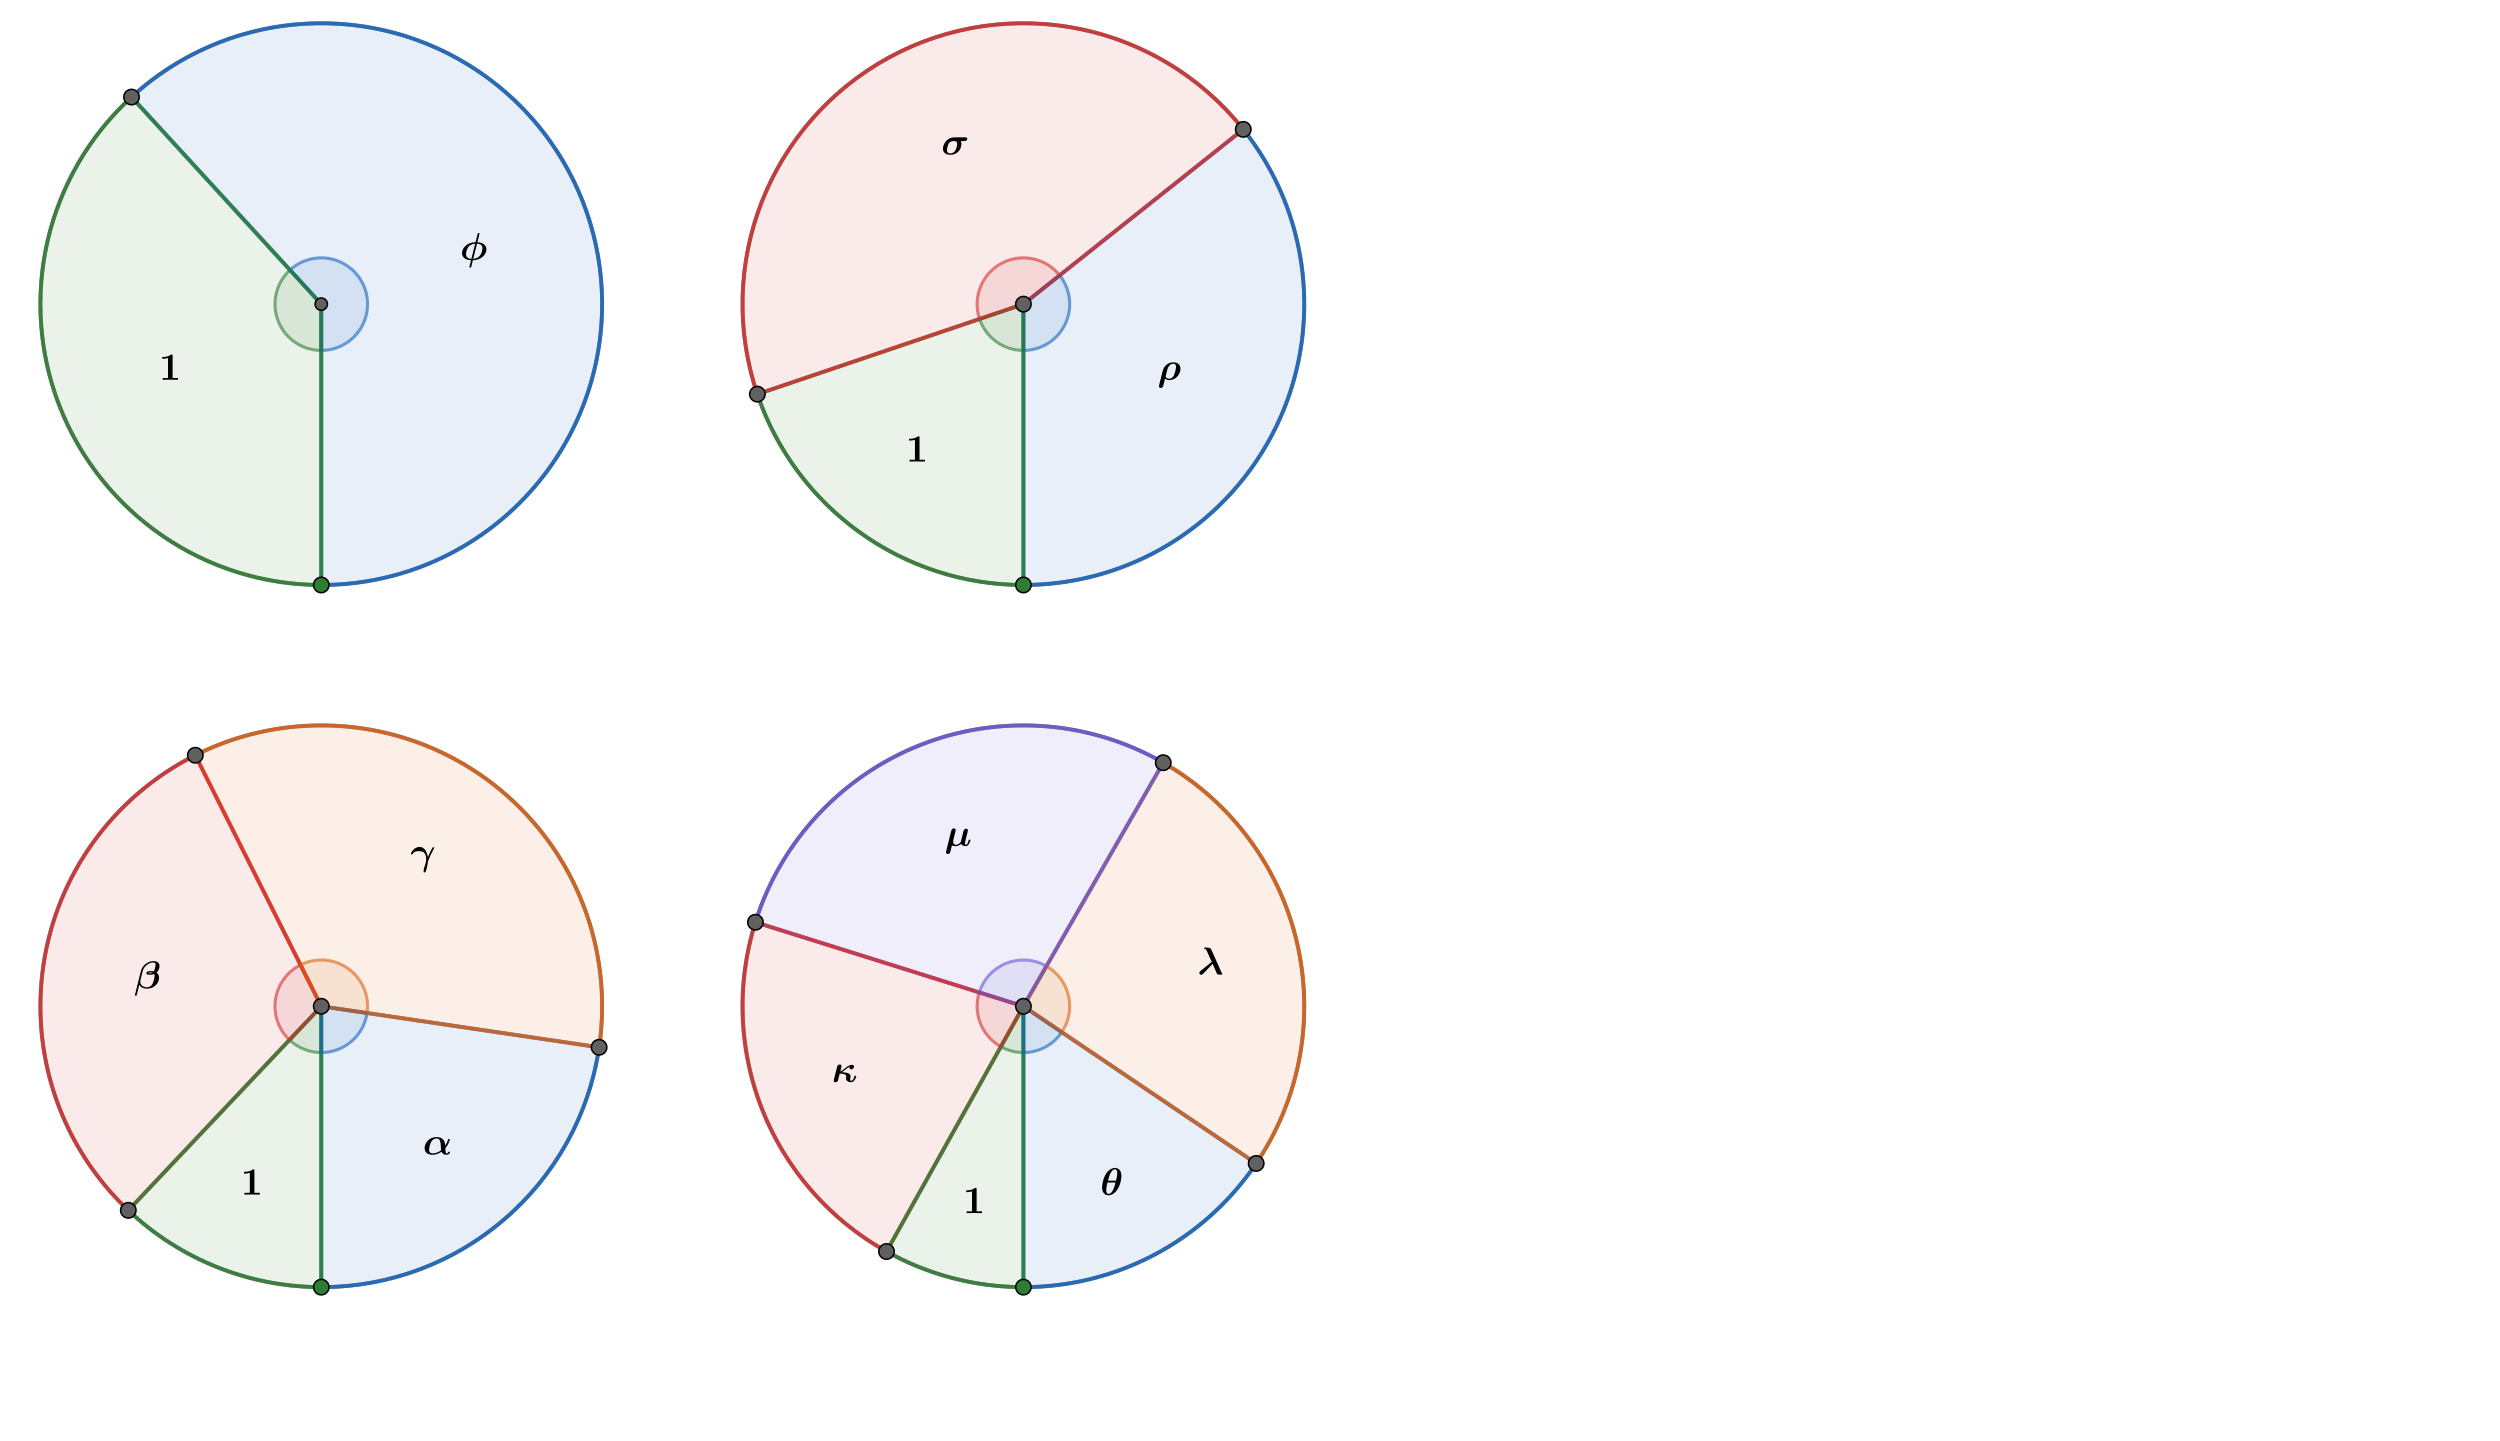 <svg version="1.1" xmlns="http://www.w3.org/2000/svg" xmlns:xlink="http://www.w3.org/1999/xlink" width="1620" height="934"><rect width="100%" height="100%" fill="#333333" stroke="none"/><defs><clipPath id="ExeUkGAMNgVJ"><path fill="none" stroke="none" d=" M 0 0 L 1620 0 L 1620 934 L 0 934 L 0 0 Z"/></clipPath></defs><g transform="scale(1,1)" clip-path="url(#ExeUkGAMNgVJ)"><g><rect fill="rgb(255,255,255)" stroke="none" x="0" y="0" width="1620" height="934" fill-opacity="1"/><path fill="none" stroke="rgb(97,97,97)" paint-order="fill stroke markers" d=" M 390.178 197.077 C 390.178 297.59 308.696 379.072 208.182 379.072 C 107.669 379.072 26.187 297.59 26.187 197.077 C 26.187 96.564 107.669 15.081 208.182 15.081 C 308.696 15.081 390.178 96.564 390.178 197.077 Z" stroke-opacity="0.8" stroke-linecap="round" stroke-linejoin="round" stroke-miterlimit="10" stroke-width="2.5"/><path fill="none" stroke="rgb(97,97,97)" paint-order="fill stroke markers" d=" M 845.167 197.077 C 845.167 297.59 763.684 379.072 663.171 379.072 C 562.658 379.072 481.176 297.59 481.176 197.077 C 481.176 96.564 562.658 15.081 663.171 15.081 C 763.684 15.081 845.167 96.564 845.167 197.077 Z" stroke-opacity="0.8" stroke-linecap="round" stroke-linejoin="round" stroke-miterlimit="10" stroke-width="2.5"/><path fill="none" stroke="rgb(97,97,97)" paint-order="fill stroke markers" d=" M 390.178 652.065 C 390.178 752.579 308.696 834.061 208.182 834.061 C 107.669 834.061 26.187 752.579 26.187 652.065 C 26.187 551.552 107.669 470.07 208.182 470.07 C 308.696 470.07 390.178 551.552 390.178 652.065 Z" stroke-opacity="0.8" stroke-linecap="round" stroke-linejoin="round" stroke-miterlimit="10" stroke-width="2.5"/><path fill="none" stroke="rgb(97,97,97)" paint-order="fill stroke markers" d=" M 845.167 652.065 C 845.167 752.579 763.684 834.061 663.171 834.061 C 562.658 834.061 481.176 752.579 481.176 652.065 C 481.176 551.552 562.658 470.07 663.171 470.07 C 763.684 470.07 845.167 551.552 845.167 652.065 Z" stroke-opacity="0.8" stroke-linecap="round" stroke-linejoin="round" stroke-miterlimit="10" stroke-width="2.5"/><path fill="rgb(21,101,192)" stroke="none" paint-order="stroke fill markers" d=" M 663.171 379.072 C 733.028 379.072 796.72 339.087 827.08 276.172 C 857.44 213.258 849.11 138.517 805.642 83.832 L 663.171 197.077 Z" fill-opacity="0.098"/><path fill="none" stroke="rgb(21,101,192)" paint-order="fill stroke markers" d=" M 663.171 379.072 C 733.028 379.072 796.72 339.087 827.08 276.172 C 857.44 213.258 849.11 138.517 805.642 83.832 L 663.171 197.077 Z" stroke-opacity="0.8" stroke-linecap="round" stroke-linejoin="round" stroke-miterlimit="10" stroke-width="2.5"/><path fill="rgb(21,101,192)" stroke="none" paint-order="stroke fill markers" d=" M 208.182 834.061 C 298.427 834.061 375.042 767.928 388.226 678.652 L 208.182 652.065 Z" fill-opacity="0.098"/><path fill="none" stroke="rgb(21,101,192)" paint-order="fill stroke markers" d=" M 208.182 834.061 C 298.427 834.061 375.042 767.928 388.226 678.652 L 208.182 652.065 Z" stroke-opacity="0.8" stroke-linecap="round" stroke-linejoin="round" stroke-miterlimit="10" stroke-width="2.5"/><path fill="rgb(219,97,20)" stroke="none" paint-order="stroke fill markers" d=" M 388.226 678.652 C 398.144 611.485 369.85 544.383 314.835 504.595 C 259.82 464.807 187.232 458.951 126.55 489.405 L 208.182 652.065 Z" fill-opacity="0.098"/><path fill="none" stroke="rgb(219,97,20)" paint-order="fill stroke markers" d=" M 388.226 678.652 C 398.144 611.485 369.85 544.383 314.835 504.595 C 259.82 464.807 187.232 458.951 126.55 489.405 L 208.182 652.065 Z" stroke-opacity="0.8" stroke-linecap="round" stroke-linejoin="round" stroke-miterlimit="10" stroke-width="2.5"/><path fill="rgb(211,47,47)" stroke="none" paint-order="stroke fill markers" d=" M 126.55 489.405 C 73.505 516.026 36.772 566.84 28.128 625.558 C 19.483 684.275 40.013 743.52 83.136 784.299 L 208.182 652.065 Z" fill-opacity="0.098"/><path fill="none" stroke="rgb(211,47,47)" paint-order="fill stroke markers" d=" M 126.55 489.405 C 73.505 516.026 36.772 566.84 28.128 625.558 C 19.483 684.275 40.013 743.52 83.136 784.299 L 208.182 652.065 Z" stroke-opacity="0.8" stroke-linecap="round" stroke-linejoin="round" stroke-miterlimit="10" stroke-width="2.5"/><path fill="rgb(21,101,192)" stroke="none" paint-order="stroke fill markers" d=" M 663.171 834.061 C 723.639 834.061 780.159 804.028 813.999 753.915 L 663.171 652.065 Z" fill-opacity="0.098"/><path fill="none" stroke="rgb(21,101,192)" paint-order="fill stroke markers" d=" M 663.171 834.061 C 723.639 834.061 780.159 804.028 813.999 753.915 L 663.171 652.065 Z" stroke-opacity="0.8" stroke-linecap="round" stroke-linejoin="round" stroke-miterlimit="10" stroke-width="2.5"/><path fill="rgb(219,97,20)" stroke="none" paint-order="stroke fill markers" d=" M 813.999 753.915 C 842.298 712.008 851.885 660.216 840.463 610.955 C 829.04 561.695 797.638 519.407 753.783 494.231 L 663.171 652.065 Z" fill-opacity="0.098"/><path fill="none" stroke="rgb(219,97,20)" paint-order="fill stroke markers" d=" M 813.999 753.915 C 842.298 712.008 851.885 660.216 840.463 610.955 C 829.04 561.695 797.638 519.407 753.783 494.231 L 663.171 652.065 Z" stroke-opacity="0.8" stroke-linecap="round" stroke-linejoin="round" stroke-miterlimit="10" stroke-width="2.5"/><path fill="rgb(101,87,210)" stroke="none" paint-order="stroke fill markers" d=" M 753.783 494.231 C 705.947 466.768 648.237 462.482 596.869 482.577 C 545.5 502.672 506.017 544.979 489.513 597.611 L 663.171 652.065 Z" fill-opacity="0.098"/><path fill="none" stroke="rgb(101,87,210)" paint-order="fill stroke markers" d=" M 753.783 494.231 C 705.947 466.768 648.237 462.482 596.869 482.577 C 545.5 502.672 506.017 544.979 489.513 597.611 L 663.171 652.065 Z" stroke-opacity="0.8" stroke-linecap="round" stroke-linejoin="round" stroke-miterlimit="10" stroke-width="2.5"/><path fill="rgb(211,47,47)" stroke="none" paint-order="stroke fill markers" d=" M 489.513 597.611 C 463.717 679.878 499.184 768.957 574.466 810.98 L 663.171 652.065 Z" fill-opacity="0.098"/><path fill="none" stroke="rgb(211,47,47)" paint-order="fill stroke markers" d=" M 489.513 597.611 C 463.717 679.878 499.184 768.957 574.466 810.98 L 663.171 652.065 Z" stroke-opacity="0.8" stroke-linecap="round" stroke-linejoin="round" stroke-miterlimit="10" stroke-width="2.5"/><path fill="rgb(46,125,50)" stroke="none" paint-order="stroke fill markers" d=" M 83.136 784.299 C 116.928 816.255 161.673 834.061 208.182 834.061 L 208.182 652.065 Z" fill-opacity="0.098"/><path fill="none" stroke="rgb(46,125,50)" paint-order="fill stroke markers" d=" M 83.136 784.299 C 116.928 816.255 161.673 834.061 208.182 834.061 L 208.182 652.065 Z" stroke-opacity="0.8" stroke-linecap="round" stroke-linejoin="round" stroke-miterlimit="10" stroke-width="2.5"/><path fill="rgb(46,125,50)" stroke="none" paint-order="stroke fill markers" d=" M 574.466 810.98 C 601.581 826.115 632.118 834.061 663.171 834.061 L 663.171 652.065 Z" fill-opacity="0.098"/><path fill="none" stroke="rgb(46,125,50)" paint-order="fill stroke markers" d=" M 574.466 810.98 C 601.581 826.115 632.118 834.061 663.171 834.061 L 663.171 652.065 Z" stroke-opacity="0.8" stroke-linecap="round" stroke-linejoin="round" stroke-miterlimit="10" stroke-width="2.5"/><path fill="rgb(21,101,192)" stroke="none" paint-order="stroke fill markers" d=" M 208.182 379.072 C 289.572 379.072 361.067 325.034 383.273 246.732 C 405.479 168.431 372.998 84.905 303.726 42.177 C 234.454 -0.55 145.235 7.91 85.228 62.896 L 208.182 197.077 Z" fill-opacity="0.098"/><path fill="none" stroke="rgb(21,101,192)" paint-order="fill stroke markers" d=" M 208.182 379.072 C 289.572 379.072 361.067 325.034 383.273 246.732 C 405.479 168.431 372.998 84.905 303.726 42.177 C 234.454 -0.55 145.235 7.91 85.228 62.896 L 208.182 197.077 Z" stroke-opacity="0.8" stroke-linecap="round" stroke-linejoin="round" stroke-miterlimit="10" stroke-width="2.5"/><path fill="rgb(46,125,50)" stroke="none" paint-order="stroke fill markers" d=" M 85.228 62.896 C 29.89 113.604 11.357 193.084 38.561 263.039 C 65.765 332.994 133.124 379.072 208.182 379.072 L 208.182 197.077 Z" fill-opacity="0.098"/><path fill="none" stroke="rgb(46,125,50)" paint-order="fill stroke markers" d=" M 85.228 62.896 C 29.89 113.604 11.357 193.084 38.561 263.039 C 65.765 332.994 133.124 379.072 208.182 379.072 L 208.182 197.077 Z" stroke-opacity="0.8" stroke-linecap="round" stroke-linejoin="round" stroke-miterlimit="10" stroke-width="2.5"/><path fill="rgb(46,125,50)" stroke="none" paint-order="stroke fill markers" d=" M 490.778 255.412 C 515.79 329.327 585.139 379.072 663.171 379.072 L 663.171 197.077 Z" fill-opacity="0.098"/><path fill="none" stroke="rgb(46,125,50)" paint-order="fill stroke markers" d=" M 490.778 255.412 C 515.79 329.327 585.139 379.072 663.171 379.072 L 663.171 197.077 Z" stroke-opacity="0.8" stroke-linecap="round" stroke-linejoin="round" stroke-miterlimit="10" stroke-width="2.5"/><path fill="rgb(211,47,47)" stroke="none" paint-order="stroke fill markers" d=" M 805.642 83.832 C 750.604 14.591 653.753 -5.055 576.086 37.269 C 498.419 79.592 462.427 171.629 490.778 255.412 L 663.171 197.077 Z" fill-opacity="0.098"/><path fill="none" stroke="rgb(211,47,47)" paint-order="fill stroke markers" d=" M 805.642 83.832 C 750.604 14.591 653.753 -5.055 576.086 37.269 C 498.419 79.592 462.427 171.629 490.778 255.412 L 663.171 197.077 Z" stroke-opacity="0.8" stroke-linecap="round" stroke-linejoin="round" stroke-miterlimit="10" stroke-width="2.5"/><path fill="rgb(21,101,192)" stroke="none" paint-order="stroke fill markers" d=" M 208.182 227.077 C 221.599 227.077 233.384 218.169 237.044 205.262 C 240.705 192.355 235.351 178.586 223.932 171.543 C 212.513 164.5 197.806 165.895 187.915 174.958 L 208.182 197.077 Z" fill-opacity="0.098"/><path fill="none" stroke="rgb(21,101,192)" paint-order="fill stroke markers" d=" M 208.182 227.077 C 221.599 227.077 233.384 218.169 237.044 205.262 C 240.705 192.355 235.351 178.586 223.932 171.543 C 212.513 164.5 197.806 165.895 187.915 174.958 L 208.182 197.077 Z" stroke-opacity="0.6" stroke-linecap="round" stroke-linejoin="round" stroke-miterlimit="10" stroke-width="2"/><path fill="rgb(21,101,192)" stroke="none" paint-order="stroke fill markers" d=" M 663.171 227.077 C 674.686 227.077 685.185 220.486 690.19 210.115 C 695.194 199.744 693.821 187.424 686.656 178.41 L 663.171 197.077 Z" fill-opacity="0.098"/><path fill="none" stroke="rgb(21,101,192)" paint-order="fill stroke markers" d=" M 663.171 227.077 C 674.686 227.077 685.185 220.486 690.19 210.115 C 695.194 199.744 693.821 187.424 686.656 178.41 L 663.171 197.077 Z" stroke-opacity="0.6" stroke-linecap="round" stroke-linejoin="round" stroke-miterlimit="10" stroke-width="2"/><path fill="rgb(46,125,50)" stroke="none" paint-order="stroke fill markers" d=" M 187.57 673.863 C 193.14 679.13 200.516 682.065 208.182 682.065 L 208.182 652.065 Z" fill-opacity="0.098"/><path fill="none" stroke="rgb(46,125,50)" paint-order="fill stroke markers" d=" M 187.57 673.863 C 193.14 679.13 200.516 682.065 208.182 682.065 L 208.182 652.065 Z" stroke-opacity="0.6" stroke-linecap="round" stroke-linejoin="round" stroke-miterlimit="10" stroke-width="2"/><path fill="rgb(21,101,192)" stroke="none" paint-order="stroke fill markers" d=" M 208.182 682.065 C 223.058 682.065 235.688 671.164 237.861 656.448 L 208.182 652.065 Z" fill-opacity="0.098"/><path fill="none" stroke="rgb(21,101,192)" paint-order="fill stroke markers" d=" M 208.182 682.065 C 223.058 682.065 235.688 671.164 237.861 656.448 L 208.182 652.065 Z" stroke-opacity="0.6" stroke-linecap="round" stroke-linejoin="round" stroke-miterlimit="10" stroke-width="2"/><path fill="rgb(211,47,47)" stroke="none" paint-order="stroke fill markers" d=" M 194.726 625.253 C 185.982 629.641 179.927 638.017 178.502 647.696 C 177.077 657.375 180.462 667.141 187.57 673.863 L 208.182 652.065 Z" fill-opacity="0.098"/><path fill="none" stroke="rgb(211,47,47)" paint-order="fill stroke markers" d=" M 194.726 625.253 C 185.982 629.641 179.927 638.017 178.502 647.696 C 177.077 657.375 180.462 667.141 187.57 673.863 L 208.182 652.065 Z" stroke-opacity="0.6" stroke-linecap="round" stroke-linejoin="round" stroke-miterlimit="10" stroke-width="2"/><path fill="rgb(219,97,20)" stroke="none" paint-order="stroke fill markers" d=" M 237.861 656.448 C 239.496 645.376 234.832 634.315 225.763 627.757 C 216.694 621.198 204.729 620.233 194.726 625.253 L 208.182 652.065 Z" fill-opacity="0.098"/><path fill="none" stroke="rgb(219,97,20)" paint-order="fill stroke markers" d=" M 237.861 656.448 C 239.496 645.376 234.832 634.315 225.763 627.757 C 216.694 621.198 204.729 620.233 194.726 625.253 L 208.182 652.065 Z" stroke-opacity="0.6" stroke-linecap="round" stroke-linejoin="round" stroke-miterlimit="10" stroke-width="2"/><path fill="rgb(46,125,50)" stroke="none" paint-order="stroke fill markers" d=" M 648.549 678.261 C 653.019 680.756 658.052 682.065 663.171 682.065 L 663.171 652.065 Z" fill-opacity="0.098"/><path fill="none" stroke="rgb(46,125,50)" paint-order="fill stroke markers" d=" M 648.549 678.261 C 653.019 680.756 658.052 682.065 663.171 682.065 L 663.171 652.065 Z" stroke-opacity="0.6" stroke-linecap="round" stroke-linejoin="round" stroke-miterlimit="10" stroke-width="2"/><path fill="rgb(21,101,192)" stroke="none" paint-order="stroke fill markers" d=" M 663.171 682.065 C 673.139 682.065 682.455 677.115 688.033 668.854 L 663.171 652.065 Z" fill-opacity="0.098"/><path fill="none" stroke="rgb(21,101,192)" paint-order="fill stroke markers" d=" M 663.171 682.065 C 673.139 682.065 682.455 677.115 688.033 668.854 L 663.171 652.065 Z" stroke-opacity="0.6" stroke-linecap="round" stroke-linejoin="round" stroke-miterlimit="10" stroke-width="2"/><path fill="rgb(211,47,47)" stroke="none" paint-order="stroke fill markers" d=" M 634.545 643.089 C 630.293 656.65 636.14 671.334 648.549 678.261 L 663.171 652.065 Z" fill-opacity="0.098"/><path fill="none" stroke="rgb(211,47,47)" paint-order="fill stroke markers" d=" M 634.545 643.089 C 630.293 656.65 636.14 671.334 648.549 678.261 L 663.171 652.065 Z" stroke-opacity="0.6" stroke-linecap="round" stroke-linejoin="round" stroke-miterlimit="10" stroke-width="2"/><path fill="rgb(219,97,20)" stroke="none" paint-order="stroke fill markers" d=" M 688.033 668.854 C 692.698 661.946 694.279 653.409 692.396 645.289 C 690.513 637.169 685.336 630.198 678.108 626.048 L 663.171 652.065 Z" fill-opacity="0.098"/><path fill="none" stroke="rgb(219,97,20)" paint-order="fill stroke markers" d=" M 688.033 668.854 C 692.698 661.946 694.279 653.409 692.396 645.289 C 690.513 637.169 685.336 630.198 678.108 626.048 L 663.171 652.065 Z" stroke-opacity="0.6" stroke-linecap="round" stroke-linejoin="round" stroke-miterlimit="10" stroke-width="2"/><path fill="rgb(101,87,210)" stroke="none" paint-order="stroke fill markers" d=" M 678.108 626.048 C 670.222 621.521 660.709 620.815 652.242 624.127 C 643.774 627.439 637.266 634.413 634.545 643.089 L 663.171 652.065 Z" fill-opacity="0.098"/><path fill="none" stroke="rgb(101,87,210)" paint-order="fill stroke markers" d=" M 678.108 626.048 C 670.222 621.521 660.709 620.815 652.242 624.127 C 643.774 627.439 637.266 634.413 634.545 643.089 L 663.171 652.065 Z" stroke-opacity="0.6" stroke-linecap="round" stroke-linejoin="round" stroke-miterlimit="10" stroke-width="2"/><path fill="rgb(46,125,50)" stroke="none" paint-order="stroke fill markers" d=" M 187.915 174.958 C 178.793 183.317 175.738 196.419 180.222 207.95 C 184.707 219.481 195.81 227.077 208.182 227.077 L 208.182 197.077 Z" fill-opacity="0.098"/><path fill="none" stroke="rgb(46,125,50)" paint-order="fill stroke markers" d=" M 187.915 174.958 C 178.793 183.317 175.738 196.419 180.222 207.95 C 184.707 219.481 195.81 227.077 208.182 227.077 L 208.182 197.077 Z" stroke-opacity="0.6" stroke-linecap="round" stroke-linejoin="round" stroke-miterlimit="10" stroke-width="2"/><path fill="rgb(46,125,50)" stroke="none" paint-order="stroke fill markers" d=" M 634.754 206.693 C 638.877 218.877 650.308 227.077 663.171 227.077 L 663.171 197.077 Z" fill-opacity="0.098"/><path fill="none" stroke="rgb(46,125,50)" paint-order="fill stroke markers" d=" M 634.754 206.693 C 638.877 218.877 650.308 227.077 663.171 227.077 L 663.171 197.077 Z" stroke-opacity="0.6" stroke-linecap="round" stroke-linejoin="round" stroke-miterlimit="10" stroke-width="2"/><path fill="rgb(211,47,47)" stroke="none" paint-order="stroke fill markers" d=" M 686.656 178.41 C 677.584 166.996 661.619 163.758 648.816 170.734 C 636.014 177.711 630.081 192.882 634.754 206.693 L 663.171 197.077 Z" fill-opacity="0.098"/><path fill="none" stroke="rgb(211,47,47)" paint-order="fill stroke markers" d=" M 686.656 178.41 C 677.584 166.996 661.619 163.758 648.816 170.734 C 636.014 177.711 630.081 192.882 634.754 206.693 L 663.171 197.077 Z" stroke-opacity="0.6" stroke-linecap="round" stroke-linejoin="round" stroke-miterlimit="10" stroke-width="2"/><path fill="rgb(97,97,97)" stroke="none" paint-order="stroke fill markers" d=" M 212.182 197.077 C 212.182 199.286 210.392 201.077 208.182 201.077 C 205.973 201.077 204.182 199.286 204.182 197.077 C 204.182 194.868 205.973 193.077 208.182 193.077 C 210.392 193.077 212.182 194.868 212.182 197.077 Z" fill-opacity="1"/><path fill="none" stroke="rgb(0,0,0)" paint-order="fill stroke markers" d=" M 212.182 197.077 C 212.182 199.286 210.392 201.077 208.182 201.077 C 205.973 201.077 204.182 199.286 204.182 197.077 C 204.182 194.868 205.973 193.077 208.182 193.077 C 210.392 193.077 212.182 194.868 212.182 197.077 Z" stroke-opacity="1" stroke-linecap="round" stroke-linejoin="round" stroke-miterlimit="10"/><path fill="rgb(46,125,50)" stroke="none" paint-order="stroke fill markers" d=" M 213.182 379.072 C 213.182 381.834 210.944 384.072 208.182 384.072 C 205.421 384.072 203.182 381.834 203.182 379.072 C 203.182 376.311 205.421 374.072 208.182 374.072 C 210.944 374.072 213.182 376.311 213.182 379.072 Z" fill-opacity="1"/><path fill="none" stroke="rgb(0,0,0)" paint-order="fill stroke markers" d=" M 213.182 379.072 C 213.182 381.834 210.944 384.072 208.182 384.072 C 205.421 384.072 203.182 381.834 203.182 379.072 C 203.182 376.311 205.421 374.072 208.182 374.072 C 210.944 374.072 213.182 376.311 213.182 379.072 Z" stroke-opacity="1" stroke-linecap="round" stroke-linejoin="round" stroke-miterlimit="10"/><path fill="rgb(97,97,97)" stroke="none" paint-order="stroke fill markers" d=" M 90.228 62.896 C 90.228 65.657 87.99 67.896 85.228 67.896 C 82.467 67.896 80.228 65.657 80.228 62.896 C 80.228 60.134 82.467 57.896 85.228 57.896 C 87.99 57.896 90.228 60.134 90.228 62.896 Z" fill-opacity="1"/><path fill="none" stroke="rgb(0,0,0)" paint-order="fill stroke markers" d=" M 90.228 62.896 C 90.228 65.657 87.99 67.896 85.228 67.896 C 82.467 67.896 80.228 65.657 80.228 62.896 C 80.228 60.134 82.467 57.896 85.228 57.896 C 87.99 57.896 90.228 60.134 90.228 62.896 Z" stroke-opacity="1" stroke-linecap="round" stroke-linejoin="round" stroke-miterlimit="10"/><path fill="rgb(97,97,97)" stroke="none" paint-order="stroke fill markers" d=" M 668.171 197.077 C 668.171 199.838 665.933 202.077 663.171 202.077 C 660.41 202.077 658.171 199.838 658.171 197.077 C 658.171 194.315 660.41 192.077 663.171 192.077 C 665.933 192.077 668.171 194.315 668.171 197.077 Z" fill-opacity="1"/><path fill="none" stroke="rgb(0,0,0)" paint-order="fill stroke markers" d=" M 668.171 197.077 C 668.171 199.838 665.933 202.077 663.171 202.077 C 660.41 202.077 658.171 199.838 658.171 197.077 C 658.171 194.315 660.41 192.077 663.171 192.077 C 665.933 192.077 668.171 194.315 668.171 197.077 Z" stroke-opacity="1" stroke-linecap="round" stroke-linejoin="round" stroke-miterlimit="10"/><path fill="rgb(46,125,50)" stroke="none" paint-order="stroke fill markers" d=" M 668.171 379.072 C 668.171 381.834 665.933 384.072 663.171 384.072 C 660.41 384.072 658.171 381.834 658.171 379.072 C 658.171 376.311 660.41 374.072 663.171 374.072 C 665.933 374.072 668.171 376.311 668.171 379.072 Z" fill-opacity="1"/><path fill="none" stroke="rgb(0,0,0)" paint-order="fill stroke markers" d=" M 668.171 379.072 C 668.171 381.834 665.933 384.072 663.171 384.072 C 660.41 384.072 658.171 381.834 658.171 379.072 C 658.171 376.311 660.41 374.072 663.171 374.072 C 665.933 374.072 668.171 376.311 668.171 379.072 Z" stroke-opacity="1" stroke-linecap="round" stroke-linejoin="round" stroke-miterlimit="10"/><path fill="rgb(97,97,97)" stroke="none" paint-order="stroke fill markers" d=" M 213.182 652.065 C 213.182 654.827 210.944 657.065 208.182 657.065 C 205.421 657.065 203.182 654.827 203.182 652.065 C 203.182 649.304 205.421 647.065 208.182 647.065 C 210.944 647.065 213.182 649.304 213.182 652.065 Z" fill-opacity="1"/><path fill="none" stroke="rgb(0,0,0)" paint-order="fill stroke markers" d=" M 213.182 652.065 C 213.182 654.827 210.944 657.065 208.182 657.065 C 205.421 657.065 203.182 654.827 203.182 652.065 C 203.182 649.304 205.421 647.065 208.182 647.065 C 210.944 647.065 213.182 649.304 213.182 652.065 Z" stroke-opacity="1" stroke-linecap="round" stroke-linejoin="round" stroke-miterlimit="10"/><path fill="rgb(46,125,50)" stroke="none" paint-order="stroke fill markers" d=" M 213.182 834.061 C 213.182 836.822 210.944 839.061 208.182 839.061 C 205.421 839.061 203.182 836.822 203.182 834.061 C 203.182 831.299 205.421 829.061 208.182 829.061 C 210.944 829.061 213.182 831.299 213.182 834.061 Z" fill-opacity="1"/><path fill="none" stroke="rgb(0,0,0)" paint-order="fill stroke markers" d=" M 213.182 834.061 C 213.182 836.822 210.944 839.061 208.182 839.061 C 205.421 839.061 203.182 836.822 203.182 834.061 C 203.182 831.299 205.421 829.061 208.182 829.061 C 210.944 829.061 213.182 831.299 213.182 834.061 Z" stroke-opacity="1" stroke-linecap="round" stroke-linejoin="round" stroke-miterlimit="10"/><path fill="rgb(97,97,97)" stroke="none" paint-order="stroke fill markers" d=" M 668.171 652.065 C 668.171 654.827 665.933 657.065 663.171 657.065 C 660.41 657.065 658.171 654.827 658.171 652.065 C 658.171 649.304 660.41 647.065 663.171 647.065 C 665.933 647.065 668.171 649.304 668.171 652.065 Z" fill-opacity="1"/><path fill="none" stroke="rgb(0,0,0)" paint-order="fill stroke markers" d=" M 668.171 652.065 C 668.171 654.827 665.933 657.065 663.171 657.065 C 660.41 657.065 658.171 654.827 658.171 652.065 C 658.171 649.304 660.41 647.065 663.171 647.065 C 665.933 647.065 668.171 649.304 668.171 652.065 Z" stroke-opacity="1" stroke-linecap="round" stroke-linejoin="round" stroke-miterlimit="10"/><path fill="rgb(46,125,50)" stroke="none" paint-order="stroke fill markers" d=" M 668.171 834.061 C 668.171 836.822 665.933 839.061 663.171 839.061 C 660.41 839.061 658.171 836.822 658.171 834.061 C 658.171 831.299 660.41 829.061 663.171 829.061 C 665.933 829.061 668.171 831.299 668.171 834.061 Z" fill-opacity="1"/><path fill="none" stroke="rgb(0,0,0)" paint-order="fill stroke markers" d=" M 668.171 834.061 C 668.171 836.822 665.933 839.061 663.171 839.061 C 660.41 839.061 658.171 836.822 658.171 834.061 C 658.171 831.299 660.41 829.061 663.171 829.061 C 665.933 829.061 668.171 831.299 668.171 834.061 Z" stroke-opacity="1" stroke-linecap="round" stroke-linejoin="round" stroke-miterlimit="10"/><path fill="rgb(97,97,97)" stroke="none" paint-order="stroke fill markers" d=" M 810.642 83.832 C 810.642 86.593 808.403 88.832 805.642 88.832 C 802.88 88.832 800.642 86.593 800.642 83.832 C 800.642 81.07 802.88 78.832 805.642 78.832 C 808.403 78.832 810.642 81.07 810.642 83.832 Z" fill-opacity="1"/><path fill="none" stroke="rgb(0,0,0)" paint-order="fill stroke markers" d=" M 810.642 83.832 C 810.642 86.593 808.403 88.832 805.642 88.832 C 802.88 88.832 800.642 86.593 800.642 83.832 C 800.642 81.07 802.88 78.832 805.642 78.832 C 808.403 78.832 810.642 81.07 810.642 83.832 Z" stroke-opacity="1" stroke-linecap="round" stroke-linejoin="round" stroke-miterlimit="10"/><path fill="rgb(97,97,97)" stroke="none" paint-order="stroke fill markers" d=" M 495.778 255.412 C 495.778 258.173 493.539 260.412 490.778 260.412 C 488.017 260.412 485.778 258.173 485.778 255.412 C 485.778 252.65 488.017 250.412 490.778 250.412 C 493.539 250.412 495.778 252.65 495.778 255.412 Z" fill-opacity="1"/><path fill="none" stroke="rgb(0,0,0)" paint-order="fill stroke markers" d=" M 495.778 255.412 C 495.778 258.173 493.539 260.412 490.778 260.412 C 488.017 260.412 485.778 258.173 485.778 255.412 C 485.778 252.65 488.017 250.412 490.778 250.412 C 493.539 250.412 495.778 252.65 495.778 255.412 Z" stroke-opacity="1" stroke-linecap="round" stroke-linejoin="round" stroke-miterlimit="10"/><path fill="rgb(97,97,97)" stroke="none" paint-order="stroke fill markers" d=" M 88.136 784.299 C 88.136 787.06 85.897 789.299 83.136 789.299 C 80.374 789.299 78.136 787.06 78.136 784.299 C 78.136 781.537 80.374 779.299 83.136 779.299 C 85.897 779.299 88.136 781.537 88.136 784.299 Z" fill-opacity="1"/><path fill="none" stroke="rgb(0,0,0)" paint-order="fill stroke markers" d=" M 88.136 784.299 C 88.136 787.06 85.897 789.299 83.136 789.299 C 80.374 789.299 78.136 787.06 78.136 784.299 C 78.136 781.537 80.374 779.299 83.136 779.299 C 85.897 779.299 88.136 781.537 88.136 784.299 Z" stroke-opacity="1" stroke-linecap="round" stroke-linejoin="round" stroke-miterlimit="10"/><path fill="rgb(97,97,97)" stroke="none" paint-order="stroke fill markers" d=" M 393.226 678.652 C 393.226 681.413 390.987 683.652 388.226 683.652 C 385.464 683.652 383.226 681.413 383.226 678.652 C 383.226 675.89 385.464 673.652 388.226 673.652 C 390.987 673.652 393.226 675.89 393.226 678.652 Z" fill-opacity="1"/><path fill="none" stroke="rgb(0,0,0)" paint-order="fill stroke markers" d=" M 393.226 678.652 C 393.226 681.413 390.987 683.652 388.226 683.652 C 385.464 683.652 383.226 681.413 383.226 678.652 C 383.226 675.89 385.464 673.652 388.226 673.652 C 390.987 673.652 393.226 675.89 393.226 678.652 Z" stroke-opacity="1" stroke-linecap="round" stroke-linejoin="round" stroke-miterlimit="10"/><path fill="rgb(97,97,97)" stroke="none" paint-order="stroke fill markers" d=" M 131.55 489.405 C 131.55 492.166 129.312 494.405 126.55 494.405 C 123.789 494.405 121.55 492.166 121.55 489.405 C 121.55 486.643 123.789 484.405 126.55 484.405 C 129.312 484.405 131.55 486.643 131.55 489.405 Z" fill-opacity="1"/><path fill="none" stroke="rgb(0,0,0)" paint-order="fill stroke markers" d=" M 131.55 489.405 C 131.55 492.166 129.312 494.405 126.55 494.405 C 123.789 494.405 121.55 492.166 121.55 489.405 C 121.55 486.643 123.789 484.405 126.55 484.405 C 129.312 484.405 131.55 486.643 131.55 489.405 Z" stroke-opacity="1" stroke-linecap="round" stroke-linejoin="round" stroke-miterlimit="10"/><path fill="rgb(97,97,97)" stroke="none" paint-order="stroke fill markers" d=" M 579.466 810.98 C 579.466 813.741 577.227 815.98 574.466 815.98 C 571.705 815.98 569.466 813.741 569.466 810.98 C 569.466 808.218 571.705 805.98 574.466 805.98 C 577.227 805.98 579.466 808.218 579.466 810.98 Z" fill-opacity="1"/><path fill="none" stroke="rgb(0,0,0)" paint-order="fill stroke markers" d=" M 579.466 810.98 C 579.466 813.741 577.227 815.98 574.466 815.98 C 571.705 815.98 569.466 813.741 569.466 810.98 C 569.466 808.218 571.705 805.98 574.466 805.98 C 577.227 805.98 579.466 808.218 579.466 810.98 Z" stroke-opacity="1" stroke-linecap="round" stroke-linejoin="round" stroke-miterlimit="10"/><path fill="rgb(97,97,97)" stroke="none" paint-order="stroke fill markers" d=" M 818.999 753.915 C 818.999 756.676 816.76 758.915 813.999 758.915 C 811.237 758.915 808.999 756.676 808.999 753.915 C 808.999 751.154 811.237 748.915 813.999 748.915 C 816.76 748.915 818.999 751.154 818.999 753.915 Z" fill-opacity="1"/><path fill="none" stroke="rgb(0,0,0)" paint-order="fill stroke markers" d=" M 818.999 753.915 C 818.999 756.676 816.76 758.915 813.999 758.915 C 811.237 758.915 808.999 756.676 808.999 753.915 C 808.999 751.154 811.237 748.915 813.999 748.915 C 816.76 748.915 818.999 751.154 818.999 753.915 Z" stroke-opacity="1" stroke-linecap="round" stroke-linejoin="round" stroke-miterlimit="10"/><path fill="rgb(97,97,97)" stroke="none" paint-order="stroke fill markers" d=" M 494.513 597.611 C 494.513 600.372 492.275 602.611 489.513 602.611 C 486.752 602.611 484.513 600.372 484.513 597.611 C 484.513 594.85 486.752 592.611 489.513 592.611 C 492.275 592.611 494.513 594.85 494.513 597.611 Z" fill-opacity="1"/><path fill="none" stroke="rgb(0,0,0)" paint-order="fill stroke markers" d=" M 494.513 597.611 C 494.513 600.372 492.275 602.611 489.513 602.611 C 486.752 602.611 484.513 600.372 484.513 597.611 C 484.513 594.85 486.752 592.611 489.513 592.611 C 492.275 592.611 494.513 594.85 494.513 597.611 Z" stroke-opacity="1" stroke-linecap="round" stroke-linejoin="round" stroke-miterlimit="10"/><path fill="rgb(97,97,97)" stroke="none" paint-order="stroke fill markers" d=" M 758.783 494.231 C 758.783 496.992 756.545 499.231 753.783 499.231 C 751.022 499.231 748.783 496.992 748.783 494.231 C 748.783 491.469 751.022 489.231 753.783 489.231 C 756.545 489.231 758.783 491.469 758.783 494.231 Z" fill-opacity="1"/><path fill="none" stroke="rgb(0,0,0)" paint-order="fill stroke markers" d=" M 758.783 494.231 C 758.783 496.992 756.545 499.231 753.783 499.231 C 751.022 499.231 748.783 496.992 748.783 494.231 C 748.783 491.469 751.022 489.231 753.783 489.231 C 756.545 489.231 758.783 491.469 758.783 494.231 Z" stroke-opacity="1" stroke-linecap="round" stroke-linejoin="round" stroke-miterlimit="10"/><g transform="scale(25,25)"><g transform="translate(11.92,6.734)"><path fill="rgb(0,0,0)" stroke="none" paint-order="stroke fill markers" d=" M 0.506 -0.665 L 0.454 -0.455 Q 0.563 -0.451 0.625 -0.401 Q 0.687 -0.351 0.687 -0.27 Q 0.687 -0.167 0.595 -0.083 Q 0.503 0.002 0.358 0.011 Q 0.34 0.012 0.338 0.013 Q 0.336 0.015 0.329 0.044 L 0.294 0.184 Q 0.291 0.196 0.287 0.199 Q 0.282 0.202 0.269 0.202 Q 0.246 0.202 0.246 0.188 L 0.289 0.011 Q 0.18 0.007 0.118 -0.043 Q 0.056 -0.093 0.056 -0.174 Q 0.056 -0.276 0.147 -0.361 Q 0.238 -0.446 0.385 -0.455 Q 0.401 -0.456 0.405 -0.458 Q 0.406 -0.459 0.41 -0.473 L 0.46 -0.671 Q 0.464 -0.687 0.468 -0.691 Q 0.471 -0.694 0.486 -0.694 Q 0.509 -0.694 0.509 -0.68 Q 0.509 -0.677 0.506 -0.665 M 0.298 -0.025 L 0.397 -0.419 Q 0.282 -0.409 0.222 -0.334 Q 0.188 -0.291 0.174 -0.237 Q 0.159 -0.182 0.159 -0.148 Q 0.159 -0.033 0.298 -0.025 M 0.445 -0.419 L 0.346 -0.025 Q 0.461 -0.035 0.521 -0.11 Q 0.555 -0.153 0.57 -0.208 Q 0.584 -0.262 0.584 -0.296 Q 0.584 -0.411 0.445 -0.419 Z"/></g></g><g transform="scale(25,25)"><g transform="translate(4.12,9.844)"><path fill="rgb(0,0,0)" stroke="none" paint-order="stroke fill markers" d=" M 0.354 -0.623 L 0.354 -0.047 L 0.494 -0.047 L 0.494 0 Q 0.45 -0.003 0.295 -0.003 Q 0.14 -0.003 0.096 0 L 0.096 -0.047 L 0.235 -0.047 L 0.235 -0.564 Q 0.173 -0.544 0.105 -0.544 L 0.085 -0.544 L 0.085 -0.591 L 0.105 -0.591 Q 0.229 -0.591 0.306 -0.648 Q 0.315 -0.655 0.328 -0.655 Q 0.346 -0.655 0.35 -0.648 Q 0.354 -0.642 0.354 -0.623 Z"/></g></g><g transform="scale(25,25)"><g transform="translate(23.48,11.964)"><path fill="rgb(0,0,0)" stroke="none" paint-order="stroke fill markers" d=" M 0.354 -0.623 L 0.354 -0.047 L 0.494 -0.047 L 0.494 0 Q 0.45 -0.003 0.295 -0.003 Q 0.14 -0.003 0.096 0 L 0.096 -0.047 L 0.235 -0.047 L 0.235 -0.564 Q 0.173 -0.544 0.105 -0.544 L 0.085 -0.544 L 0.085 -0.591 L 0.105 -0.591 Q 0.229 -0.591 0.306 -0.648 Q 0.315 -0.655 0.328 -0.655 Q 0.346 -0.655 0.35 -0.648 Q 0.354 -0.642 0.354 -0.623 Z"/></g></g><g transform="scale(25,25)"><g transform="translate(30,9.844)"><path fill="rgb(0,0,0)" stroke="none" paint-order="stroke fill markers" d=" M 0.044 0.141 L 0.137 -0.229 Q 0.161 -0.327 0.237 -0.39 Q 0.312 -0.452 0.412 -0.452 Q 0.497 -0.452 0.547 -0.409 Q 0.597 -0.365 0.597 -0.285 Q 0.597 -0.235 0.577 -0.184 Q 0.557 -0.133 0.521 -0.09 Q 0.486 -0.047 0.429 -0.019 Q 0.373 0.008 0.306 0.008 Q 0.24 0.008 0.199 -0.031 Q 0.151 0.161 0.147 0.171 Q 0.129 0.211 0.087 0.211 Q 0.069 0.211 0.054 0.2 Q 0.04 0.189 0.04 0.167 Q 0.04 0.157 0.044 0.141 M 0.255 -0.255 L 0.226 -0.137 Q 0.213 -0.093 0.213 -0.085 Q 0.213 -0.072 0.238 -0.05 Q 0.262 -0.028 0.305 -0.028 Q 0.342 -0.028 0.377 -0.052 Q 0.412 -0.076 0.434 -0.127 Q 0.448 -0.162 0.466 -0.232 Q 0.483 -0.301 0.483 -0.335 Q 0.483 -0.416 0.41 -0.416 Q 0.357 -0.416 0.32 -0.377 Q 0.278 -0.337 0.255 -0.255 Z"/></g></g><g transform="scale(25,25)"><g transform="translate(24.4,4.004)"><path fill="rgb(0,0,0)" stroke="none" paint-order="stroke fill markers" d=" M 0.339 -0.444 L 0.618 -0.444 Q 0.671 -0.444 0.671 -0.405 Q 0.671 -0.383 0.651 -0.363 Q 0.636 -0.348 0.601 -0.348 L 0.505 -0.348 Q 0.519 -0.314 0.519 -0.272 Q 0.519 -0.159 0.44 -0.075 Q 0.361 0.008 0.23 0.008 Q 0.146 0.008 0.094 -0.033 Q 0.042 -0.073 0.042 -0.151 Q 0.042 -0.184 0.053 -0.222 Q 0.064 -0.259 0.088 -0.299 Q 0.112 -0.339 0.145 -0.371 Q 0.179 -0.403 0.23 -0.423 Q 0.28 -0.444 0.339 -0.444 M 0.232 -0.028 Q 0.312 -0.028 0.359 -0.099 Q 0.381 -0.132 0.396 -0.191 Q 0.411 -0.25 0.411 -0.278 Q 0.411 -0.311 0.393 -0.33 Q 0.375 -0.348 0.319 -0.348 Q 0.228 -0.348 0.19 -0.284 Q 0.174 -0.258 0.16 -0.201 Q 0.145 -0.144 0.145 -0.114 Q 0.145 -0.028 0.232 -0.028 Z"/></g></g><g transform="scale(25,25)"><g transform="translate(6.24,30.964)"><path fill="rgb(0,0,0)" stroke="none" paint-order="stroke fill markers" d=" M 0.354 -0.623 L 0.354 -0.047 L 0.494 -0.047 L 0.494 0 Q 0.45 -0.003 0.295 -0.003 Q 0.14 -0.003 0.096 0 L 0.096 -0.047 L 0.235 -0.047 L 0.235 -0.564 Q 0.173 -0.544 0.105 -0.544 L 0.085 -0.544 L 0.085 -0.591 L 0.105 -0.591 Q 0.229 -0.591 0.306 -0.648 Q 0.315 -0.655 0.328 -0.655 Q 0.346 -0.655 0.35 -0.648 Q 0.354 -0.642 0.354 -0.623 Z"/></g></g><g transform="scale(25,25)"><g transform="translate(24.96,31.444)"><path fill="rgb(0,0,0)" stroke="none" paint-order="stroke fill markers" d=" M 0.354 -0.623 L 0.354 -0.047 L 0.494 -0.047 L 0.494 0 Q 0.45 -0.003 0.295 -0.003 Q 0.14 -0.003 0.096 0 L 0.096 -0.047 L 0.235 -0.047 L 0.235 -0.564 Q 0.173 -0.544 0.105 -0.544 L 0.085 -0.544 L 0.085 -0.591 L 0.105 -0.591 Q 0.229 -0.591 0.306 -0.648 Q 0.315 -0.655 0.328 -0.655 Q 0.346 -0.655 0.35 -0.648 Q 0.354 -0.642 0.354 -0.623 Z"/></g></g><g transform="scale(25,25)"><g transform="translate(10.96,29.924)"><path fill="rgb(0,0,0)" stroke="none" paint-order="stroke fill markers" d=" M 0.584 -0.164 Q 0.584 -0.028 0.611 -0.028 Q 0.615 -0.028 0.622 -0.03 Q 0.629 -0.031 0.641 -0.039 Q 0.653 -0.047 0.658 -0.06 Q 0.661 -0.069 0.665 -0.071 Q 0.67 -0.073 0.681 -0.073 Q 0.704 -0.073 0.704 -0.059 Q 0.704 -0.039 0.676 -0.015 Q 0.648 0.008 0.604 0.008 Q 0.561 0.008 0.53 -0.015 Q 0.499 -0.037 0.484 -0.071 Q 0.374 0.008 0.253 0.008 Q 0.158 0.008 0.102 -0.037 Q 0.046 -0.083 0.046 -0.165 Q 0.046 -0.215 0.067 -0.265 Q 0.088 -0.314 0.126 -0.356 Q 0.164 -0.399 0.226 -0.425 Q 0.287 -0.452 0.36 -0.452 Q 0.462 -0.452 0.524 -0.389 Q 0.549 -0.364 0.562 -0.332 Q 0.575 -0.3 0.577 -0.281 Q 0.579 -0.261 0.58 -0.228 Q 0.626 -0.293 0.651 -0.381 Q 0.655 -0.396 0.658 -0.399 Q 0.662 -0.402 0.676 -0.402 Q 0.7 -0.402 0.7 -0.388 Q 0.7 -0.371 0.671 -0.301 Q 0.643 -0.232 0.584 -0.164 M 0.258 -0.028 Q 0.319 -0.028 0.386 -0.057 Q 0.409 -0.067 0.441 -0.087 Q 0.472 -0.107 0.472 -0.115 Q 0.472 -0.129 0.47 -0.165 Q 0.467 -0.2 0.467 -0.208 Q 0.465 -0.253 0.461 -0.283 Q 0.457 -0.313 0.447 -0.347 Q 0.436 -0.381 0.414 -0.399 Q 0.392 -0.416 0.359 -0.416 Q 0.318 -0.416 0.278 -0.392 Q 0.237 -0.368 0.214 -0.323 Q 0.193 -0.283 0.177 -0.216 Q 0.161 -0.15 0.161 -0.121 Q 0.161 -0.074 0.188 -0.051 Q 0.214 -0.028 0.258 -0.028 Z"/></g></g><g transform="scale(25,25)"><g transform="translate(3.48,25.614)"><path fill="rgb(0,0,0)" stroke="none" paint-order="stroke fill markers" d=" M 0.02 0.164 L 0.172 -0.446 Q 0.199 -0.554 0.295 -0.628 Q 0.391 -0.702 0.499 -0.702 Q 0.571 -0.702 0.613 -0.667 Q 0.655 -0.632 0.655 -0.569 Q 0.655 -0.521 0.632 -0.476 Q 0.608 -0.43 0.578 -0.405 Q 0.642 -0.357 0.642 -0.272 Q 0.642 -0.204 0.607 -0.141 Q 0.572 -0.077 0.498 -0.033 Q 0.424 0.012 0.329 0.012 Q 0.189 0.012 0.13 -0.087 Q 0.129 -0.085 0.099 0.037 Q 0.068 0.16 0.066 0.171 Q 0.063 0.183 0.061 0.186 Q 0.059 0.19 0.054 0.192 Q 0.05 0.194 0.04 0.194 Q 0.016 0.194 0.016 0.18 Q 0.016 0.172 0.02 0.164 M 0.473 -0.401 Q 0.454 -0.408 0.424 -0.408 Q 0.362 -0.408 0.362 -0.392 Q 0.362 -0.384 0.41 -0.384 Q 0.449 -0.384 0.473 -0.401 M 0.507 -0.436 Q 0.523 -0.464 0.538 -0.524 Q 0.553 -0.584 0.553 -0.609 Q 0.553 -0.666 0.494 -0.666 Q 0.407 -0.666 0.327 -0.603 Q 0.247 -0.539 0.222 -0.455 Q 0.215 -0.429 0.191 -0.331 Q 0.166 -0.232 0.163 -0.221 Q 0.156 -0.186 0.156 -0.17 Q 0.156 -0.104 0.206 -0.064 Q 0.255 -0.024 0.327 -0.024 Q 0.418 -0.024 0.47 -0.106 Q 0.491 -0.142 0.509 -0.213 Q 0.527 -0.284 0.527 -0.315 Q 0.527 -0.346 0.516 -0.367 Q 0.471 -0.348 0.409 -0.348 Q 0.39 -0.348 0.379 -0.349 Q 0.367 -0.35 0.35 -0.353 Q 0.332 -0.357 0.323 -0.366 Q 0.314 -0.375 0.314 -0.39 Q 0.314 -0.444 0.427 -0.444 Q 0.474 -0.444 0.507 -0.436 Z"/></g></g><g transform="scale(25,25)"><g transform="translate(10.64,22.404)"><path fill="rgb(0,0,0)" stroke="none" paint-order="stroke fill markers" d=" M 0.449 -0.19 Q 0.494 -0.292 0.532 -0.363 Q 0.57 -0.435 0.575 -0.44 Q 0.58 -0.444 0.594 -0.444 Q 0.617 -0.444 0.617 -0.43 Q 0.617 -0.427 0.6 -0.396 Q 0.511 -0.236 0.454 -0.077 Q 0.451 -0.07 0.45 -0.055 Q 0.436 0.066 0.404 0.162 Q 0.388 0.211 0.363 0.211 Q 0.339 0.211 0.339 0.176 Q 0.339 0.124 0.397 -0.05 Q 0.406 -0.077 0.406 -0.118 Q 0.406 -0.229 0.371 -0.281 Q 0.328 -0.342 0.216 -0.342 Q 0.084 -0.342 0.059 -0.268 Q 0.054 -0.256 0.035 -0.256 Q 0.012 -0.256 0.012 -0.271 Q 0.012 -0.288 0.028 -0.317 Q 0.044 -0.346 0.071 -0.377 Q 0.098 -0.407 0.143 -0.429 Q 0.188 -0.452 0.237 -0.452 Q 0.281 -0.452 0.318 -0.43 Q 0.354 -0.409 0.376 -0.38 Q 0.398 -0.35 0.415 -0.311 Q 0.432 -0.272 0.439 -0.243 Q 0.446 -0.215 0.449 -0.19 Z"/></g></g><g transform="scale(25,25)"><g transform="translate(28.52,30.974)"><path fill="rgb(0,0,0)" stroke="none" paint-order="stroke fill markers" d=" M 0.547 -0.49 Q 0.547 -0.419 0.52 -0.318 Q 0.493 -0.216 0.436 -0.133 Q 0.388 -0.061 0.328 -0.026 Q 0.267 0.008 0.212 0.008 Q 0.14 0.008 0.093 -0.045 Q 0.046 -0.099 0.046 -0.203 Q 0.046 -0.267 0.069 -0.356 Q 0.091 -0.446 0.128 -0.514 Q 0.181 -0.61 0.249 -0.656 Q 0.317 -0.702 0.382 -0.702 Q 0.408 -0.702 0.434 -0.693 Q 0.46 -0.684 0.487 -0.662 Q 0.514 -0.641 0.53 -0.597 Q 0.547 -0.552 0.547 -0.49 M 0.198 -0.371 L 0.407 -0.371 Q 0.44 -0.497 0.44 -0.563 Q 0.44 -0.666 0.38 -0.666 Q 0.321 -0.666 0.268 -0.572 Q 0.231 -0.508 0.198 -0.371 M 0.395 -0.323 L 0.186 -0.323 Q 0.153 -0.194 0.153 -0.13 Q 0.153 -0.09 0.165 -0.063 Q 0.181 -0.028 0.214 -0.028 Q 0.227 -0.028 0.24 -0.033 Q 0.254 -0.037 0.275 -0.055 Q 0.296 -0.073 0.315 -0.103 Q 0.334 -0.133 0.355 -0.19 Q 0.377 -0.247 0.395 -0.323 Z"/></g></g><g transform="scale(25,25)"><g transform="translate(21.56,28.044)"><path fill="rgb(0,0,0)" stroke="none" paint-order="stroke fill markers" d=" M 0.06 -0.082 L 0.104 -0.258 L 0.139 -0.399 Q 0.147 -0.428 0.167 -0.44 Q 0.187 -0.452 0.205 -0.452 Q 0.227 -0.452 0.24 -0.439 Q 0.252 -0.425 0.252 -0.408 Q 0.252 -0.401 0.236 -0.336 Q 0.233 -0.325 0.228 -0.302 Q 0.222 -0.28 0.219 -0.269 Q 0.258 -0.287 0.341 -0.352 Q 0.374 -0.379 0.395 -0.394 Q 0.416 -0.409 0.454 -0.426 Q 0.492 -0.444 0.524 -0.444 Q 0.545 -0.444 0.557 -0.434 Q 0.57 -0.425 0.573 -0.416 Q 0.576 -0.406 0.576 -0.397 Q 0.576 -0.372 0.555 -0.35 Q 0.535 -0.327 0.505 -0.327 Q 0.484 -0.327 0.47 -0.34 Q 0.456 -0.352 0.456 -0.374 Q 0.456 -0.383 0.459 -0.392 Q 0.416 -0.371 0.353 -0.32 Q 0.282 -0.265 0.263 -0.254 Q 0.366 -0.245 0.406 -0.233 Q 0.487 -0.208 0.487 -0.143 Q 0.487 -0.132 0.482 -0.11 Q 0.476 -0.088 0.476 -0.068 Q 0.476 -0.05 0.481 -0.041 Q 0.486 -0.031 0.49 -0.03 Q 0.495 -0.028 0.502 -0.028 Q 0.554 -0.028 0.585 -0.142 Q 0.589 -0.156 0.593 -0.159 Q 0.597 -0.162 0.61 -0.162 Q 0.634 -0.162 0.634 -0.148 Q 0.634 -0.142 0.626 -0.12 Q 0.618 -0.097 0.604 -0.068 Q 0.589 -0.038 0.56 -0.015 Q 0.531 0.008 0.497 0.008 Q 0.445 0.008 0.407 -0.021 Q 0.369 -0.049 0.369 -0.095 Q 0.369 -0.115 0.373 -0.119 Q 0.376 -0.137 0.376 -0.142 Q 0.376 -0.213 0.206 -0.217 L 0.167 -0.064 Q 0.163 -0.045 0.158 -0.033 Q 0.153 -0.02 0.137 -0.006 Q 0.121 0.008 0.097 0.008 Q 0.075 0.008 0.062 -0.005 Q 0.05 -0.019 0.05 -0.036 Q 0.05 -0.045 0.06 -0.082 Z"/></g></g><g transform="scale(25,25)"><g transform="translate(31.04,25.254)"><path fill="rgb(0,0,0)" stroke="none" paint-order="stroke fill markers" d=" M 0.359 -0.638 L 0.615 -0.061 Q 0.63 -0.027 0.639 -0.018 Q 0.644 -0.01 0.644 -0.006 Q 0.644 0.004 0.637 0.006 Q 0.63 0.008 0.614 0.008 L 0.564 0.008 Q 0.515 0.008 0.501 -0.02 Q 0.499 -0.024 0.493 -0.037 Q 0.487 -0.051 0.486 -0.055 L 0.39 -0.271 Q 0.368 -0.25 0.303 -0.18 Q 0.239 -0.111 0.226 -0.098 Q 0.177 -0.049 0.171 -0.04 Q 0.153 -0.02 0.144 -0.012 Q 0.136 -0.004 0.122 0.004 Q 0.108 0.012 0.095 0.012 Q 0.076 0.012 0.061 -0.002 Q 0.047 -0.016 0.047 -0.036 Q 0.047 -0.065 0.079 -0.089 L 0.368 -0.322 Q 0.237 -0.619 0.229 -0.631 Q 0.213 -0.655 0.186 -0.658 Q 0.184 -0.658 0.181 -0.659 Q 0.179 -0.66 0.175 -0.664 Q 0.171 -0.668 0.171 -0.675 Q 0.171 -0.688 0.18 -0.691 Q 0.19 -0.694 0.211 -0.694 Q 0.255 -0.694 0.284 -0.69 Q 0.313 -0.685 0.328 -0.675 Q 0.342 -0.666 0.348 -0.659 Q 0.353 -0.652 0.359 -0.638 Z"/></g></g><g transform="scale(25,25)"><g transform="translate(24.48,21.924)"><path fill="rgb(0,0,0)" stroke="none" paint-order="stroke fill markers" d=" M 0.275 -0.332 L 0.235 -0.176 Q 0.225 -0.131 0.225 -0.107 Q 0.225 -0.028 0.299 -0.028 Q 0.345 -0.028 0.388 -0.064 Q 0.422 -0.093 0.427 -0.114 L 0.496 -0.391 Q 0.503 -0.419 0.523 -0.431 Q 0.543 -0.444 0.562 -0.444 Q 0.584 -0.444 0.597 -0.43 Q 0.609 -0.417 0.609 -0.4 Q 0.609 -0.391 0.593 -0.33 Q 0.58 -0.282 0.571 -0.24 L 0.545 -0.138 Q 0.531 -0.082 0.531 -0.065 Q 0.531 -0.028 0.554 -0.028 Q 0.597 -0.028 0.622 -0.128 Q 0.629 -0.156 0.63 -0.157 Q 0.635 -0.162 0.65 -0.162 Q 0.674 -0.162 0.674 -0.148 Q 0.674 -0.14 0.663 -0.107 Q 0.652 -0.075 0.636 -0.049 Q 0.603 0.008 0.549 0.008 Q 0.515 0.008 0.481 -0.007 Q 0.448 -0.021 0.432 -0.052 Q 0.365 0.008 0.292 0.008 Q 0.234 0.008 0.193 -0.008 Q 0.157 0.152 0.147 0.172 Q 0.128 0.211 0.087 0.211 Q 0.069 0.211 0.054 0.2 Q 0.04 0.189 0.04 0.167 Q 0.04 0.157 0.044 0.141 L 0.177 -0.39 Q 0.192 -0.452 0.245 -0.452 Q 0.267 -0.452 0.28 -0.439 Q 0.292 -0.425 0.292 -0.408 Q 0.292 -0.406 0.275 -0.332 Z"/></g></g></g></g></svg>